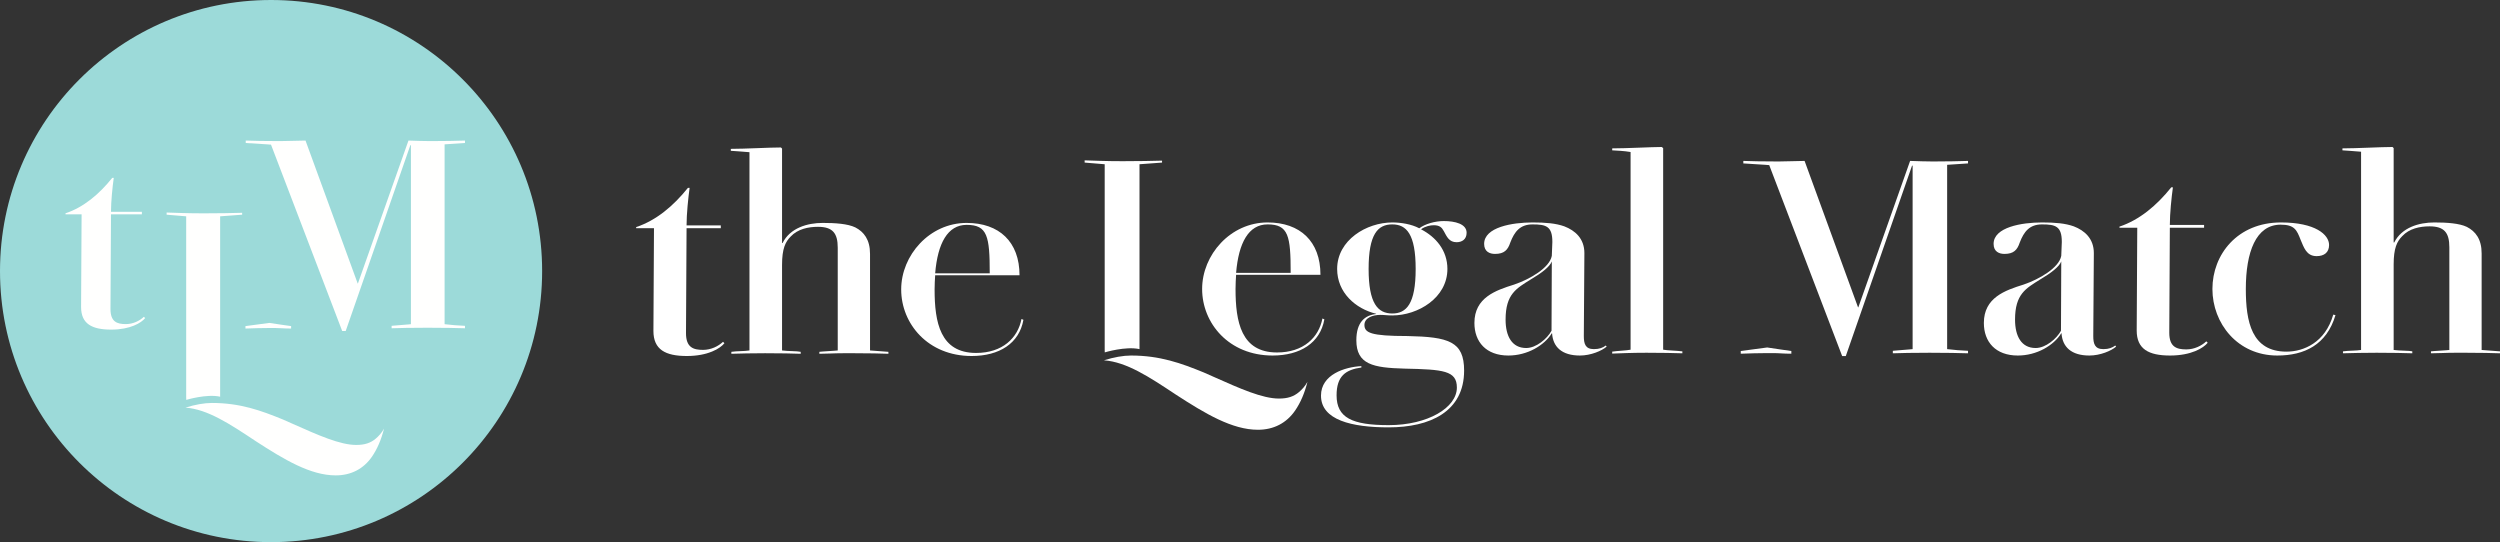 <?xml version="1.0" encoding="UTF-8"?>
<!DOCTYPE svg PUBLIC "-//W3C//DTD SVG 1.1//EN" "http://www.w3.org/Graphics/SVG/1.1/DTD/svg11.dtd">
<svg version="1.1" xmlns="http://www.w3.org/2000/svg" xmlns:xlink="http://www.w3.org/1999/xlink" x="0" y="0" width="673.372" height="146.025" viewBox="0, 0, 673.372, 146.025">
  <rect x="0" y="0" width="673.372" height="146.025" fill="#333333" stroke="none"/>
  <g id="Livello_1">
    <path d="M297.566,94.914 L297.547,94.112 L297.547,44.241 L292.147,43.791 L292.147,43.192 C294.473,43.267 297.923,43.417 302.347,43.417 C306.846,43.417 310.22,43.343 312.995,43.267 L312.995,43.791 C312.623,43.791 307.371,44.241 306.922,44.241 L306.922,94.036 C303.213,93.199 297.566,94.914 297.566,94.914" fill="#FFFFFF"/>
    <path d="M332.943,73.489 L347.642,73.489 C347.642,63.515 347.042,60.439 341.418,60.439 C336.318,60.439 333.62,65.389 332.943,73.489 M356.717,86.012 C355.592,92.387 350.192,95.761 342.766,95.761 C330.994,95.761 323.793,87.063 323.793,77.839 C323.793,68.616 331.442,59.915 341.418,59.915 C350.192,59.915 355.664,65.014 355.664,74.013 L332.943,74.013 C332.867,75.215 332.791,76.413 332.791,77.839 C332.791,86.689 334.293,94.937 343.967,94.937 C351.093,94.937 355.215,90.888 356.193,85.788 z" fill="#FFFFFF"/>
    <path d="M375.006,84.438 C378.833,84.438 381.307,81.814 381.307,72.439 C381.307,63.066 378.833,60.44 375.006,60.44 C371.108,60.44 368.634,63.066 368.634,72.439 C368.634,81.74 371.108,84.438 375.006,84.438 M355.808,106.562 C355.808,100.862 362.257,98.836 366.685,98.613 L366.685,98.987 C362.409,99.587 360.007,101.312 360.007,106.486 C360.007,112.487 364.134,114.51 374.033,114.51 C384.606,114.51 392.407,109.787 392.407,104.387 C392.407,99.813 388.733,99.513 378.309,99.287 C369.835,99.063 365.331,98.162 365.331,91.637 C365.331,86.763 367.656,84.888 370.659,84.588 L370.659,84.514 C365.107,83.163 360.159,78.814 360.159,72.439 C360.159,64.641 368.11,59.916 375.006,59.916 C377.332,59.916 380.182,60.366 382.279,61.491 C383.857,60.29 386.555,59.542 388.881,59.542 C391.879,59.542 395.029,60.29 395.029,62.692 C395.029,64.491 393.756,65.24 392.331,65.24 C390.306,65.24 389.705,63.741 388.881,62.242 C388.357,61.267 387.756,60.667 386.183,60.667 C385.282,60.667 384.005,60.89 382.809,61.715 L382.809,61.792 C386.707,63.817 389.858,67.416 389.858,72.439 C389.858,80.239 381.907,84.964 375.006,84.964 C373.581,84.964 372.909,84.814 371.784,84.814 C369.683,84.814 367.509,85.639 367.509,87.514 C367.509,89.614 369.158,90.512 379.058,90.512 C390.157,90.739 394.357,91.937 394.357,99.813 C394.357,110.912 385.13,115.111 374.033,115.111 C364.134,115.111 355.808,113.162 355.808,106.562" fill="#FFFFFF"/>
    <path d="M417.902,89.087 L417.978,70.415 C417.454,71.84 415.204,73.564 412.277,75.288 C408.45,77.689 405.528,79.19 405.528,86.089 C405.528,90.588 407.254,93.738 411.077,93.738 C413.779,93.738 416.701,91.263 417.902,89.087 M418.126,65.165 C418.126,60.966 416.476,60.44 412.801,60.44 C409.427,60.44 407.926,62.392 406.801,65.316 C406.129,67.341 405.152,68.39 402.678,68.39 C401.254,68.39 399.752,67.789 399.752,65.69 C399.752,61.191 407.326,59.915 412.801,59.915 C416.329,59.915 419.026,60.142 421.352,60.966 C424.274,62.091 426.753,64.265 426.753,68.165 L426.6,90.512 C426.6,92.537 426.976,94.036 429.302,94.036 C430.799,94.036 431.7,93.662 432.524,93.062 L432.749,93.362 C431.475,94.487 428.477,95.762 425.551,95.762 C420.675,95.762 418.278,93.439 418.049,89.764 L417.978,89.764 C415.952,93.062 411.377,95.762 406.277,95.762 C400.276,95.762 397.131,92.087 397.131,86.987 C397.131,80.164 402.826,78.215 407.854,76.64 C412.053,75.215 417.378,72.141 417.978,68.914 z" fill="#FFFFFF"/>
    <path d="M447.968,94.187 C449.169,94.414 451.418,94.414 453.144,94.637 L453.144,95.162 C450.518,95.087 448.044,95.014 443.468,95.014 C439.346,95.014 436.568,95.162 434.245,95.238 L434.245,94.713 C435.671,94.488 438.221,94.414 439.194,94.187 L439.194,40.944 C437.468,40.643 435.519,40.567 434.245,40.494 L434.245,39.966 C438.221,39.966 444.818,39.592 447.591,39.592 L447.968,39.893 z" fill="#FFFFFF"/>
    <path d="M475.487,44.392 L469.563,44.018 L469.563,43.343 C471.889,43.417 474.215,43.494 479.014,43.494 C480.664,43.494 484.863,43.343 486.063,43.343 L500.463,82.788 L500.534,82.788 L514.484,43.343 C516.582,43.417 518.908,43.494 520.633,43.494 C525.056,43.494 527.305,43.417 530.085,43.343 L530.085,44.018 L524.46,44.392 L524.46,94.037 C526.181,94.263 528.359,94.413 530.085,94.488 L530.085,95.162 C527.305,95.087 524.76,95.014 519.732,95.014 C515.008,95.014 512.159,95.087 509.833,95.162 L509.833,94.488 L510.658,94.413 L514.332,94.113 L515.161,94.037 L515.161,44.619 L515.008,44.619 L497.16,95.913 L496.187,95.913 L476.536,44.468 L476.388,44.468 z" fill="#FFFFFF"/>
    <path d="M555.122,89.087 L555.198,70.415 C554.674,71.84 552.424,73.564 549.498,75.288 C545.671,77.689 542.749,79.19 542.749,86.089 C542.749,90.588 544.475,93.738 548.297,93.738 C550.999,93.738 553.921,91.263 555.122,89.087 M555.346,65.165 C555.346,60.966 553.697,60.44 550.022,60.44 C546.647,60.44 545.146,62.392 544.021,65.316 C543.35,67.341 542.372,68.39 539.898,68.39 C538.474,68.39 536.973,67.789 536.973,65.69 C536.973,61.191 544.546,59.915 550.022,59.915 C553.549,59.915 556.247,60.142 558.573,60.966 C561.494,62.091 563.973,64.265 563.973,68.165 L563.82,90.512 C563.82,92.537 564.197,94.036 566.522,94.036 C568.019,94.036 568.92,93.662 569.745,93.062 L569.969,93.362 C568.696,94.487 565.698,95.762 562.771,95.762 C557.896,95.762 555.498,93.439 555.269,89.764 L555.198,89.764 C553.173,93.062 548.598,95.762 543.497,95.762 C537.497,95.762 534.351,92.087 534.351,86.987 C534.351,80.164 540.047,78.215 545.075,76.64 C549.273,75.215 554.598,72.141 555.198,68.914 z" fill="#FFFFFF"/>
    <path d="M594.644,92.314 C593.519,93.739 590.216,95.762 584.516,95.762 C578.744,95.762 575.517,94.037 575.517,89.013 L575.669,61.34 L570.871,61.34 L570.871,61.041 C576.27,59.241 580.917,55.342 584.816,50.466 L585.269,50.466 C584.892,53.167 584.444,57.516 584.444,60.59 L593.667,60.59 L593.667,61.34 L584.444,61.34 L584.291,89.614 C584.291,93.439 586.242,94.113 588.868,94.113 C591.04,94.113 592.991,93.138 594.267,91.937 z" fill="#FFFFFF"/>
    <path d="M627.335,65.989 C627.335,68.015 625.986,68.99 623.961,68.99 C621.187,68.99 620.51,66.513 619.686,64.64 C618.637,61.94 618.036,60.515 614.285,60.515 C607.612,60.515 604.91,67.939 604.91,77.839 C604.91,86.689 606.487,94.713 615.863,94.713 C620.434,94.713 626.286,92.313 628.46,84.737 L629.061,84.887 C626.658,92.912 620.662,95.761 613.385,95.761 C602.661,95.761 595.912,87.063 595.912,77.839 C595.912,68.54 602.661,59.915 614.361,59.915 C623.66,59.915 627.335,63.216 627.335,65.989" fill="#FFFFFF"/>
    <path d="M668.425,94.263 L673.372,94.637 L673.372,95.161 C671.051,95.087 668.501,95.014 664.226,95.014 L661.224,95.014 C658.602,95.014 656.877,95.161 654.775,95.161 L654.775,94.637 L655.528,94.564 L658.903,94.337 L659.727,94.263 L659.727,66.59 C659.727,62.692 658.373,60.966 654.403,60.966 C651.777,60.966 648.927,61.565 647.054,63.59 C645.628,65.015 644.728,66.815 644.728,71.24 L644.728,94.263 C646.301,94.488 648.851,94.413 649.751,94.637 L649.751,95.161 C647.125,95.087 644.875,95.014 640.153,95.014 C636.926,95.014 633.404,95.087 631.077,95.161 L631.077,94.637 C632.502,94.413 634.676,94.488 635.953,94.263 L635.953,40.867 L633.103,40.643 L630.93,40.493 L630.93,39.966 C634.828,39.966 641.2,39.592 644.427,39.592 L644.728,39.893 L644.728,65.316 L644.875,65.316 C646.902,61.267 651.553,59.915 655.676,59.915 C659.05,59.915 662.425,60.142 664.45,61.117 C666.777,62.316 668.425,64.414 668.425,68.24 z" fill="#FFFFFF"/>
    <path d="M344.48,107.351 C340.031,107.351 334.012,104.671 327.043,101.566 L324.247,100.327 C318.148,97.832 312.443,95.762 304.632,95.762 C302.548,95.762 299.962,96.224 297.345,97.048 C303.445,97.492 309.539,101.53 316.535,106.162 L316.668,106.253 C324.677,111.452 331.875,115.756 338.825,115.756 C343.055,115.756 346.519,113.963 348.845,110.574 C350.297,108.454 351.395,105.906 352.162,102.847 C351.471,104.098 350.665,104.926 349.899,105.592 C348.442,106.827 346.82,107.351 344.48,107.351" fill="#FFFFFF"/>
    <path d="M195.124,92.442 C193.999,93.867 190.697,95.89 184.996,95.89 C179.224,95.89 175.998,94.165 175.998,89.141 L176.15,61.468 L171.351,61.468 L171.351,61.169 C176.75,59.369 181.398,55.47 185.296,50.594 L185.749,50.594 C185.373,53.295 184.925,57.643 184.925,60.718 L194.147,60.718 L194.147,61.468 L184.925,61.468 L184.772,89.742 C184.772,93.566 186.722,94.241 189.348,94.241 C191.521,94.241 193.471,93.266 194.748,92.065 z" fill="#FFFFFF"/>
    <path d="M234.341,94.391 L239.288,94.765 L239.288,95.289 C236.967,95.215 234.417,95.141 230.142,95.141 L227.139,95.141 C224.518,95.141 222.793,95.289 220.691,95.289 L220.691,94.765 L221.444,94.691 L224.818,94.465 L225.643,94.391 L225.643,66.718 C225.643,62.82 224.289,61.094 220.319,61.094 C217.693,61.094 214.842,61.693 212.969,63.718 C211.544,65.143 210.644,66.943 210.644,71.368 L210.644,94.391 C212.216,94.615 214.766,94.541 215.667,94.765 L215.667,95.289 C213.041,95.215 210.791,95.141 206.068,95.141 C202.841,95.141 199.319,95.215 196.993,95.289 L196.993,94.765 C198.418,94.541 200.592,94.615 201.869,94.391 L201.869,40.995 L199.019,40.771 L196.845,40.62 L196.845,40.094 C200.744,40.094 207.117,39.72 210.343,39.72 L210.644,40.02 L210.644,65.444 L210.791,65.444 C212.817,61.394 217.468,60.043 221.591,60.043 C224.966,60.043 228.341,60.27 230.366,61.245 C232.692,62.443 234.341,64.542 234.341,68.368 z" fill="#FFFFFF"/>
    <path d="M251.886,73.618 L266.585,73.618 C266.585,63.644 265.985,60.568 260.36,60.568 C255.26,60.568 252.563,65.517 251.886,73.618 M275.659,86.141 C274.534,92.515 269.135,95.89 261.709,95.89 C249.937,95.89 242.735,87.192 242.735,77.967 C242.735,68.744 250.385,60.044 260.36,60.044 C269.135,60.044 274.607,65.143 274.607,74.142 L251.886,74.142 C251.81,75.344 251.734,76.542 251.734,77.967 C251.734,86.818 253.235,95.065 262.91,95.065 C270.035,95.065 274.158,91.016 275.135,85.917 z" fill="#FFFFFF"/>
    <path d="M468.87,94.542 L475.993,93.592 C478.91,93.998 480.467,94.298 482.497,94.542 L482.497,95.271 C480.224,95.271 479.25,95.109 477.709,95.109 L476.008,95.109 C473.493,95.109 471.385,95.189 468.87,95.271 z" fill="#FFFFFF"/>
    <path d="M-0,73.012 C-0,32.689 32.688,-0 73.012,-0 C113.335,-0 146.024,32.689 146.024,73.012 C146.024,113.336 113.335,146.025 73.012,146.025 C32.688,146.025 -0,113.336 -0,73.012" fill="#9CDAD9"/>
    <path d="M50.167,107.709 L50.148,106.927 L50.148,58.268 L44.879,57.828 L44.879,57.244 C47.148,57.316 50.516,57.463 54.831,57.463 C59.221,57.463 62.514,57.391 65.22,57.316 L65.22,57.828 C64.857,57.828 59.733,58.268 59.295,58.268 L59.295,106.853 C55.676,106.035 50.167,107.709 50.167,107.709" fill="#FFFFFE"/>
    <path d="M72.542,86.976 C75.174,87.343 76.579,87.614 78.411,87.834 L78.411,88.493 C76.36,88.493 75.481,88.346 74.09,88.346 L72.556,88.346 C70.286,88.346 68.384,88.418 66.115,88.493 L66.115,87.834 z M71.97,38.881 L66.189,38.517 L66.189,37.859 C68.459,37.931 70.728,38.005 75.411,38.005 C77.02,38.005 81.117,37.859 82.289,37.859 L96.338,76.345 L96.408,76.345 L110.02,37.859 C112.066,37.931 114.335,38.005 116.019,38.005 C120.334,38.005 122.529,37.931 125.24,37.859 L125.24,38.517 L119.752,38.881 L119.752,87.321 C121.432,87.541 123.557,87.688 125.24,87.76 L125.24,88.418 C122.529,88.346 120.045,88.274 115.14,88.274 C110.531,88.274 107.75,88.346 105.481,88.418 L105.481,87.76 L106.285,87.688 L109.871,87.395 L110.68,87.321 L110.68,39.103 L110.531,39.103 L93.115,89.151 L92.167,89.151 L72.993,38.956 L72.849,38.956 z" fill="#FFFFFE"/>
    <path d="M95.942,119.844 C91.6,119.844 85.728,117.229 78.928,114.198 L76.2,112.99 C70.249,110.557 64.683,108.536 57.062,108.536 C55.028,108.536 52.505,108.987 49.952,109.791 C55.903,110.224 61.849,114.163 68.675,118.683 L68.806,118.773 C76.62,123.845 83.642,128.044 90.424,128.044 C94.551,128.044 97.931,126.295 100.201,122.988 C101.617,120.919 102.689,118.434 103.436,115.449 C102.763,116.669 101.976,117.478 101.228,118.127 C99.807,119.332 98.224,119.844 95.942,119.844" fill="#FFFFFE"/>
    <path d="M39.098,85.67 C38.083,86.956 35.103,88.781 29.96,88.781 C24.752,88.781 21.84,87.225 21.84,82.692 L21.978,57.724 L17.647,57.724 L17.647,57.453 C22.519,55.829 26.713,52.312 30.23,47.912 L30.639,47.912 C30.299,50.349 29.895,54.273 29.895,57.047 L38.216,57.047 L38.216,57.724 L29.895,57.724 L29.758,83.234 C29.758,86.686 31.516,87.294 33.886,87.294 C35.847,87.294 37.606,86.414 38.758,85.33 z" fill="#FFFFFE"/>
  </g>
</svg>
